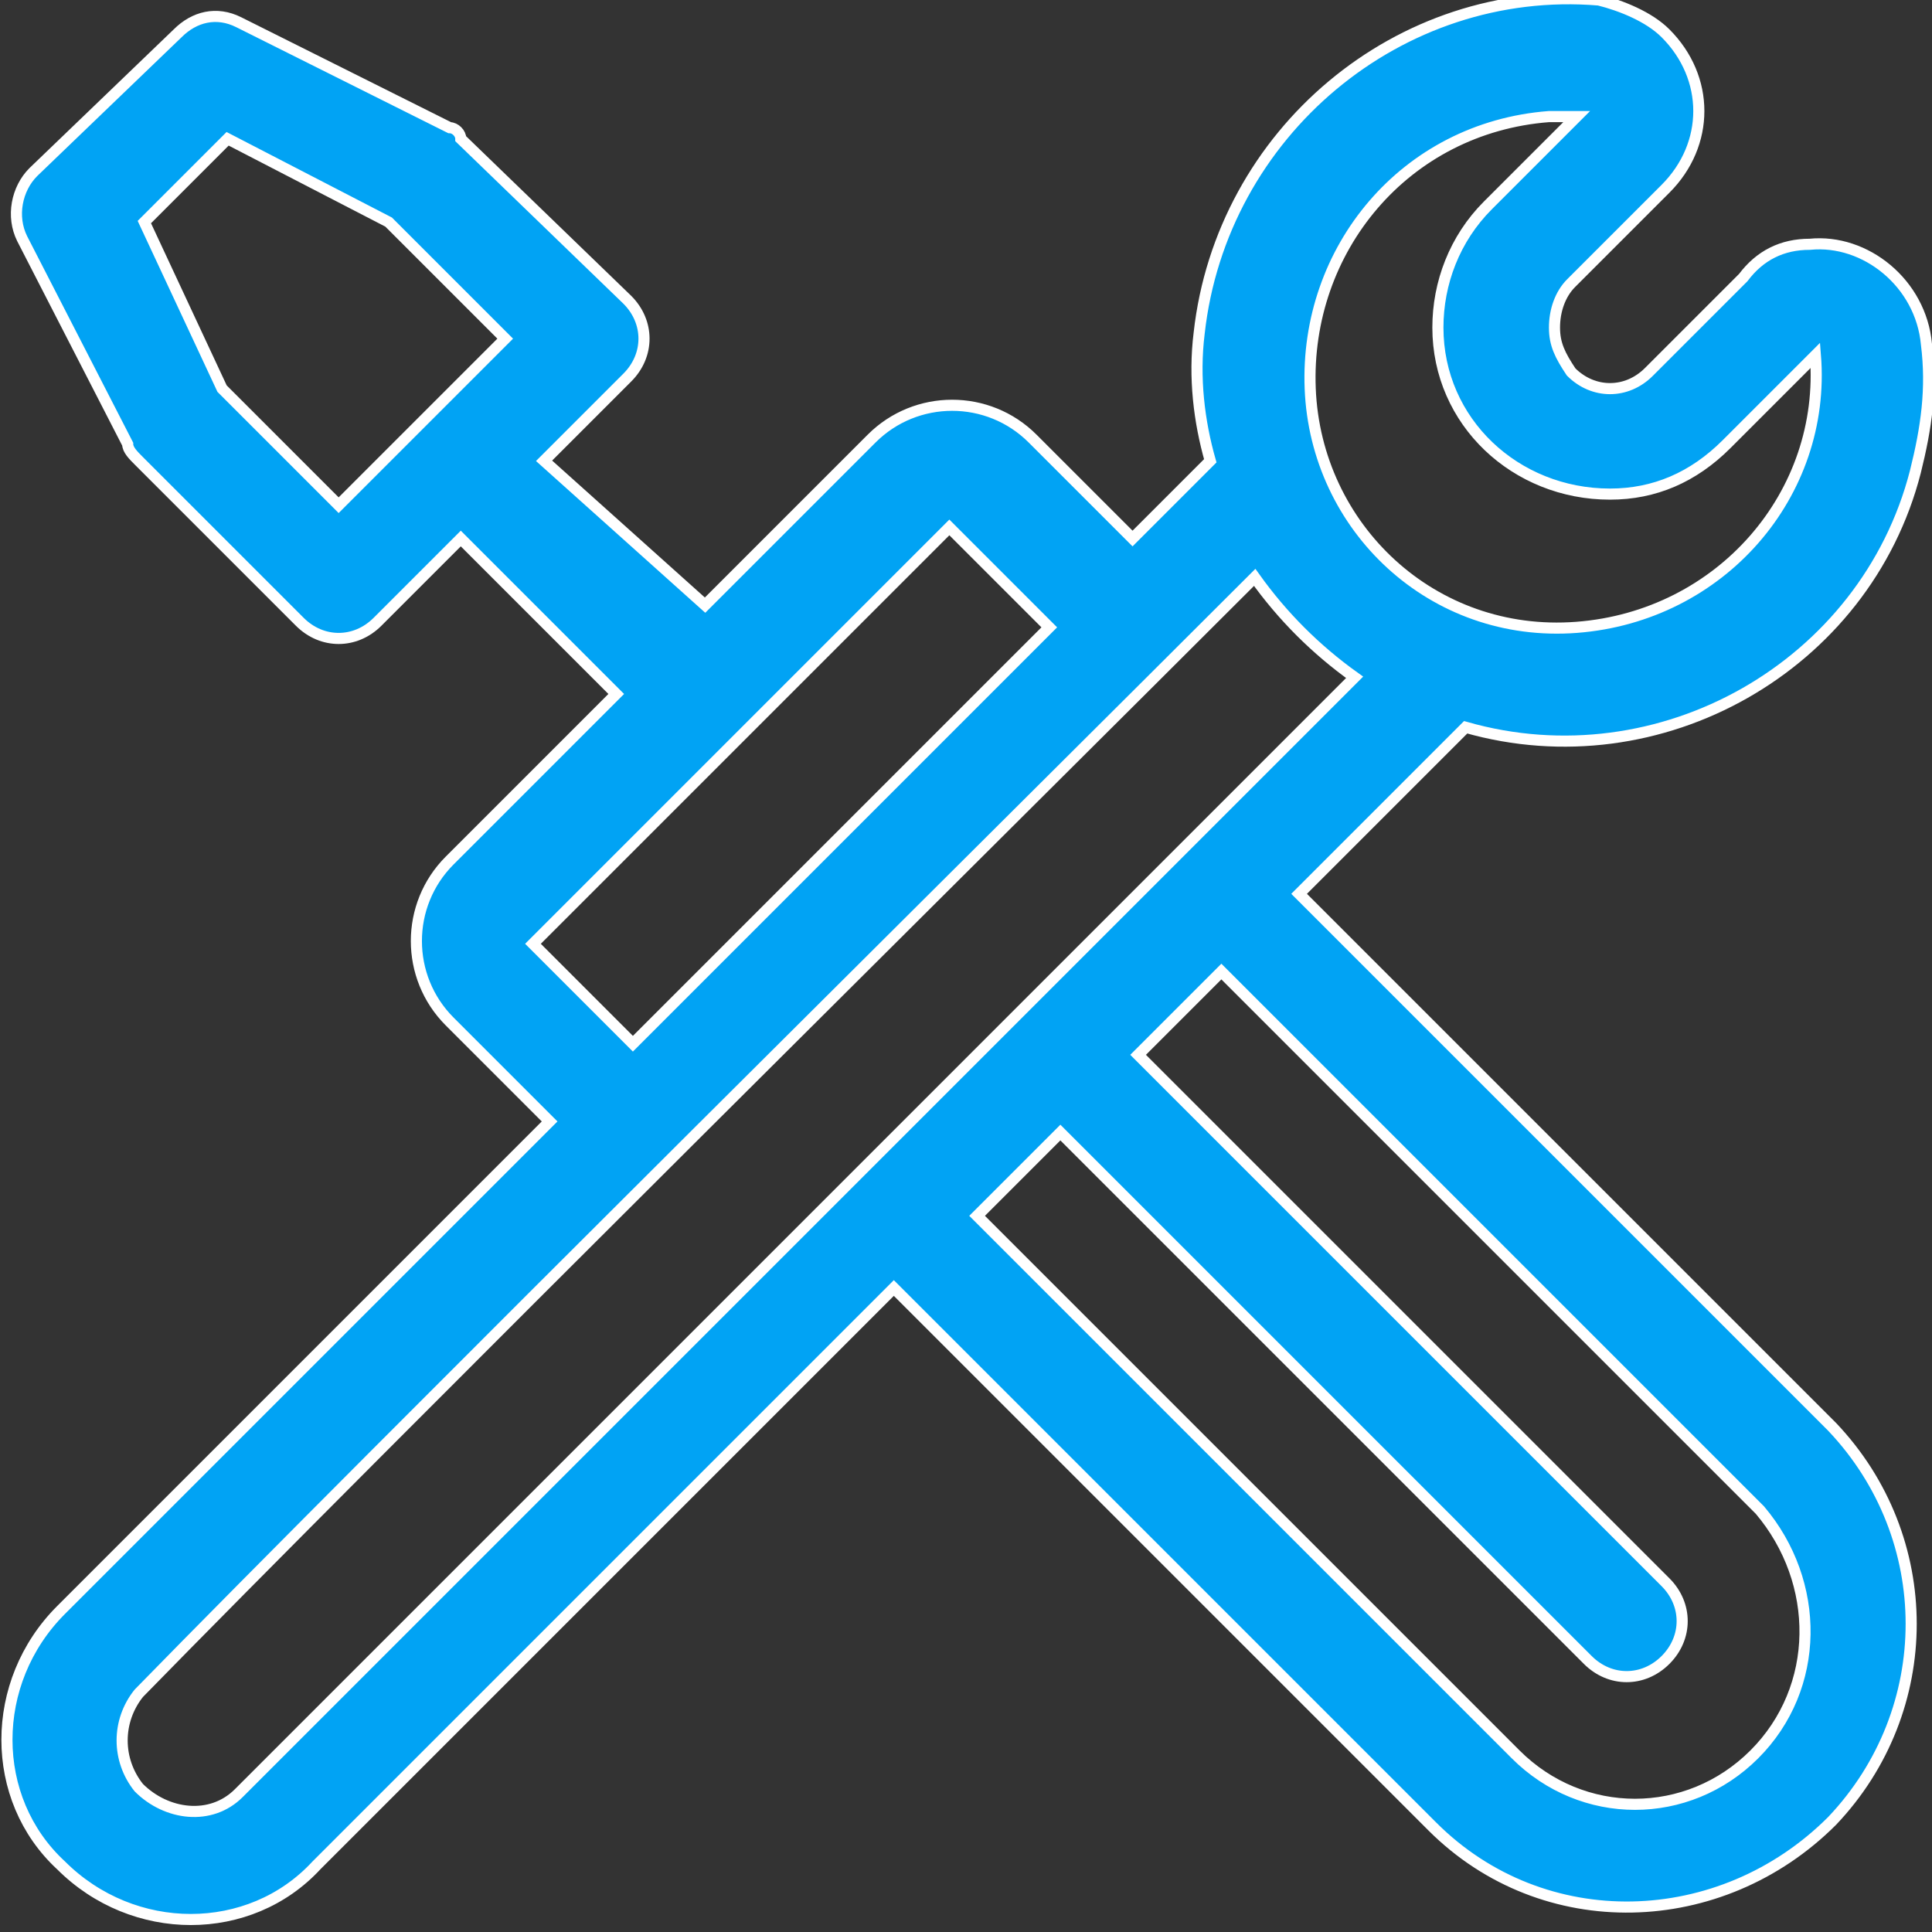 <?xml version="1.0" encoding="utf-8"?>
<!-- Generator: Adobe Illustrator 22.0.1, SVG Export Plug-In . SVG Version: 6.00 Build 0)  -->
<svg version="1.1" id="Layer_1" xmlns="http://www.w3.org/2000/svg" xmlns:xlink="http://www.w3.org/1999/xlink" x="0px" y="0px"
	 viewBox="0 0 34.8 34.8" style="enable-background:new 0 0 34.8 34.8;" xml:space="preserve">
<rect x="0" y="0" width="34.8" height="34.8" fill="#333333" stroke="none"/>
<style type="text/css">
	.st0{fill:#01A3F4;stroke:#FFFFFF;stroke-width:0.2;}
</style>
<path class="st0" d="M23.4,16.1l3-3c3.5,1,7.2-1.1,8.1-4.6c0.2-0.8,0.3-1.5,0.2-2.3c-0.1-1.1-1.1-1.9-2.1-1.8
	c-0.5,0-0.9,0.2-1.2,0.6l-1.7,1.7c-0.4,0.4-1,0.4-1.4,0C28.1,6.4,28,6.2,28,5.9c0-0.3,0.1-0.6,0.3-0.8l1.7-1.7c0.8-0.8,0.8-2,0-2.8
	c-0.3-0.3-0.8-0.5-1.2-0.6c-3.6-0.3-6.8,2.4-7.2,6c-0.1,0.8,0,1.6,0.2,2.3l-1.4,1.4l-1.8-1.8c-0.8-0.8-2.1-0.8-2.9,0l-3,3L9.8,8.3
	l1.5-1.5c0.4-0.4,0.4-1,0-1.4c0,0,0,0,0,0L8.3,2.5C8.3,2.4,8.2,2.3,8.1,2.3L4.3,0.4C3.9,0.2,3.5,0.3,3.2,0.6L0.6,3.1
	C0.3,3.4,0.2,3.9,0.4,4.3L2.3,8c0,0.1,0.1,0.2,0.2,0.3l2.9,2.9c0.4,0.4,1,0.4,1.4,0c0,0,0,0,0,0l1.5-1.5l2.8,2.8l-3,3
	c-0.8,0.8-0.8,2.1,0,2.9c0,0,0,0,0,0l1.8,1.8l-8.8,8.8c-1.3,1.3-1.3,3.4,0,4.6c1.3,1.3,3.4,1.3,4.6,0l10.4-10.4l9.7,9.7
	c2,2,5.2,1.9,7.2-0.1c1.9-2,1.9-5.1,0-7.1L23.4,16.1z M6.1,9.1L4,7L2.6,4l1.5-1.5L7,4l2.1,2.1L6.1,9.1z M28.4,2.1l-1.6,1.6
	c-0.6,0.6-0.9,1.4-0.9,2.2c0,1.7,1.4,3,3.1,3c0.8,0,1.5-0.3,2.1-0.9l1.6-1.6c0.2,2.5-1.7,4.7-4.3,4.9S23.7,9.5,23.6,7
	s1.7-4.7,4.3-4.9C28,2.1,28.2,2.1,28.4,2.1L28.4,2.1z M11.4,18.8l-1.8-1.8l7.5-7.5l1.8,1.8L11.4,18.8L11.4,18.8z M4.3,32.3
	c-0.5,0.5-1.3,0.4-1.8-0.1c-0.4-0.5-0.4-1.2,0-1.7c4.1-4.2,16-16,20.1-20.1c0.5,0.7,1.1,1.3,1.8,1.8L4.3,32.3z M31.6,31.6
	c-1.2,1.2-3.1,1.2-4.3,0c0,0,0,0,0,0l-9.7-9.7l1.5-1.5l9.5,9.5c0.4,0.4,1,0.4,1.4,0s0.4-1,0-1.4L20.5,19l1.5-1.5l9.7,9.7
	C32.8,28.5,32.8,30.4,31.6,31.6L31.6,31.6z"/>
</svg>
